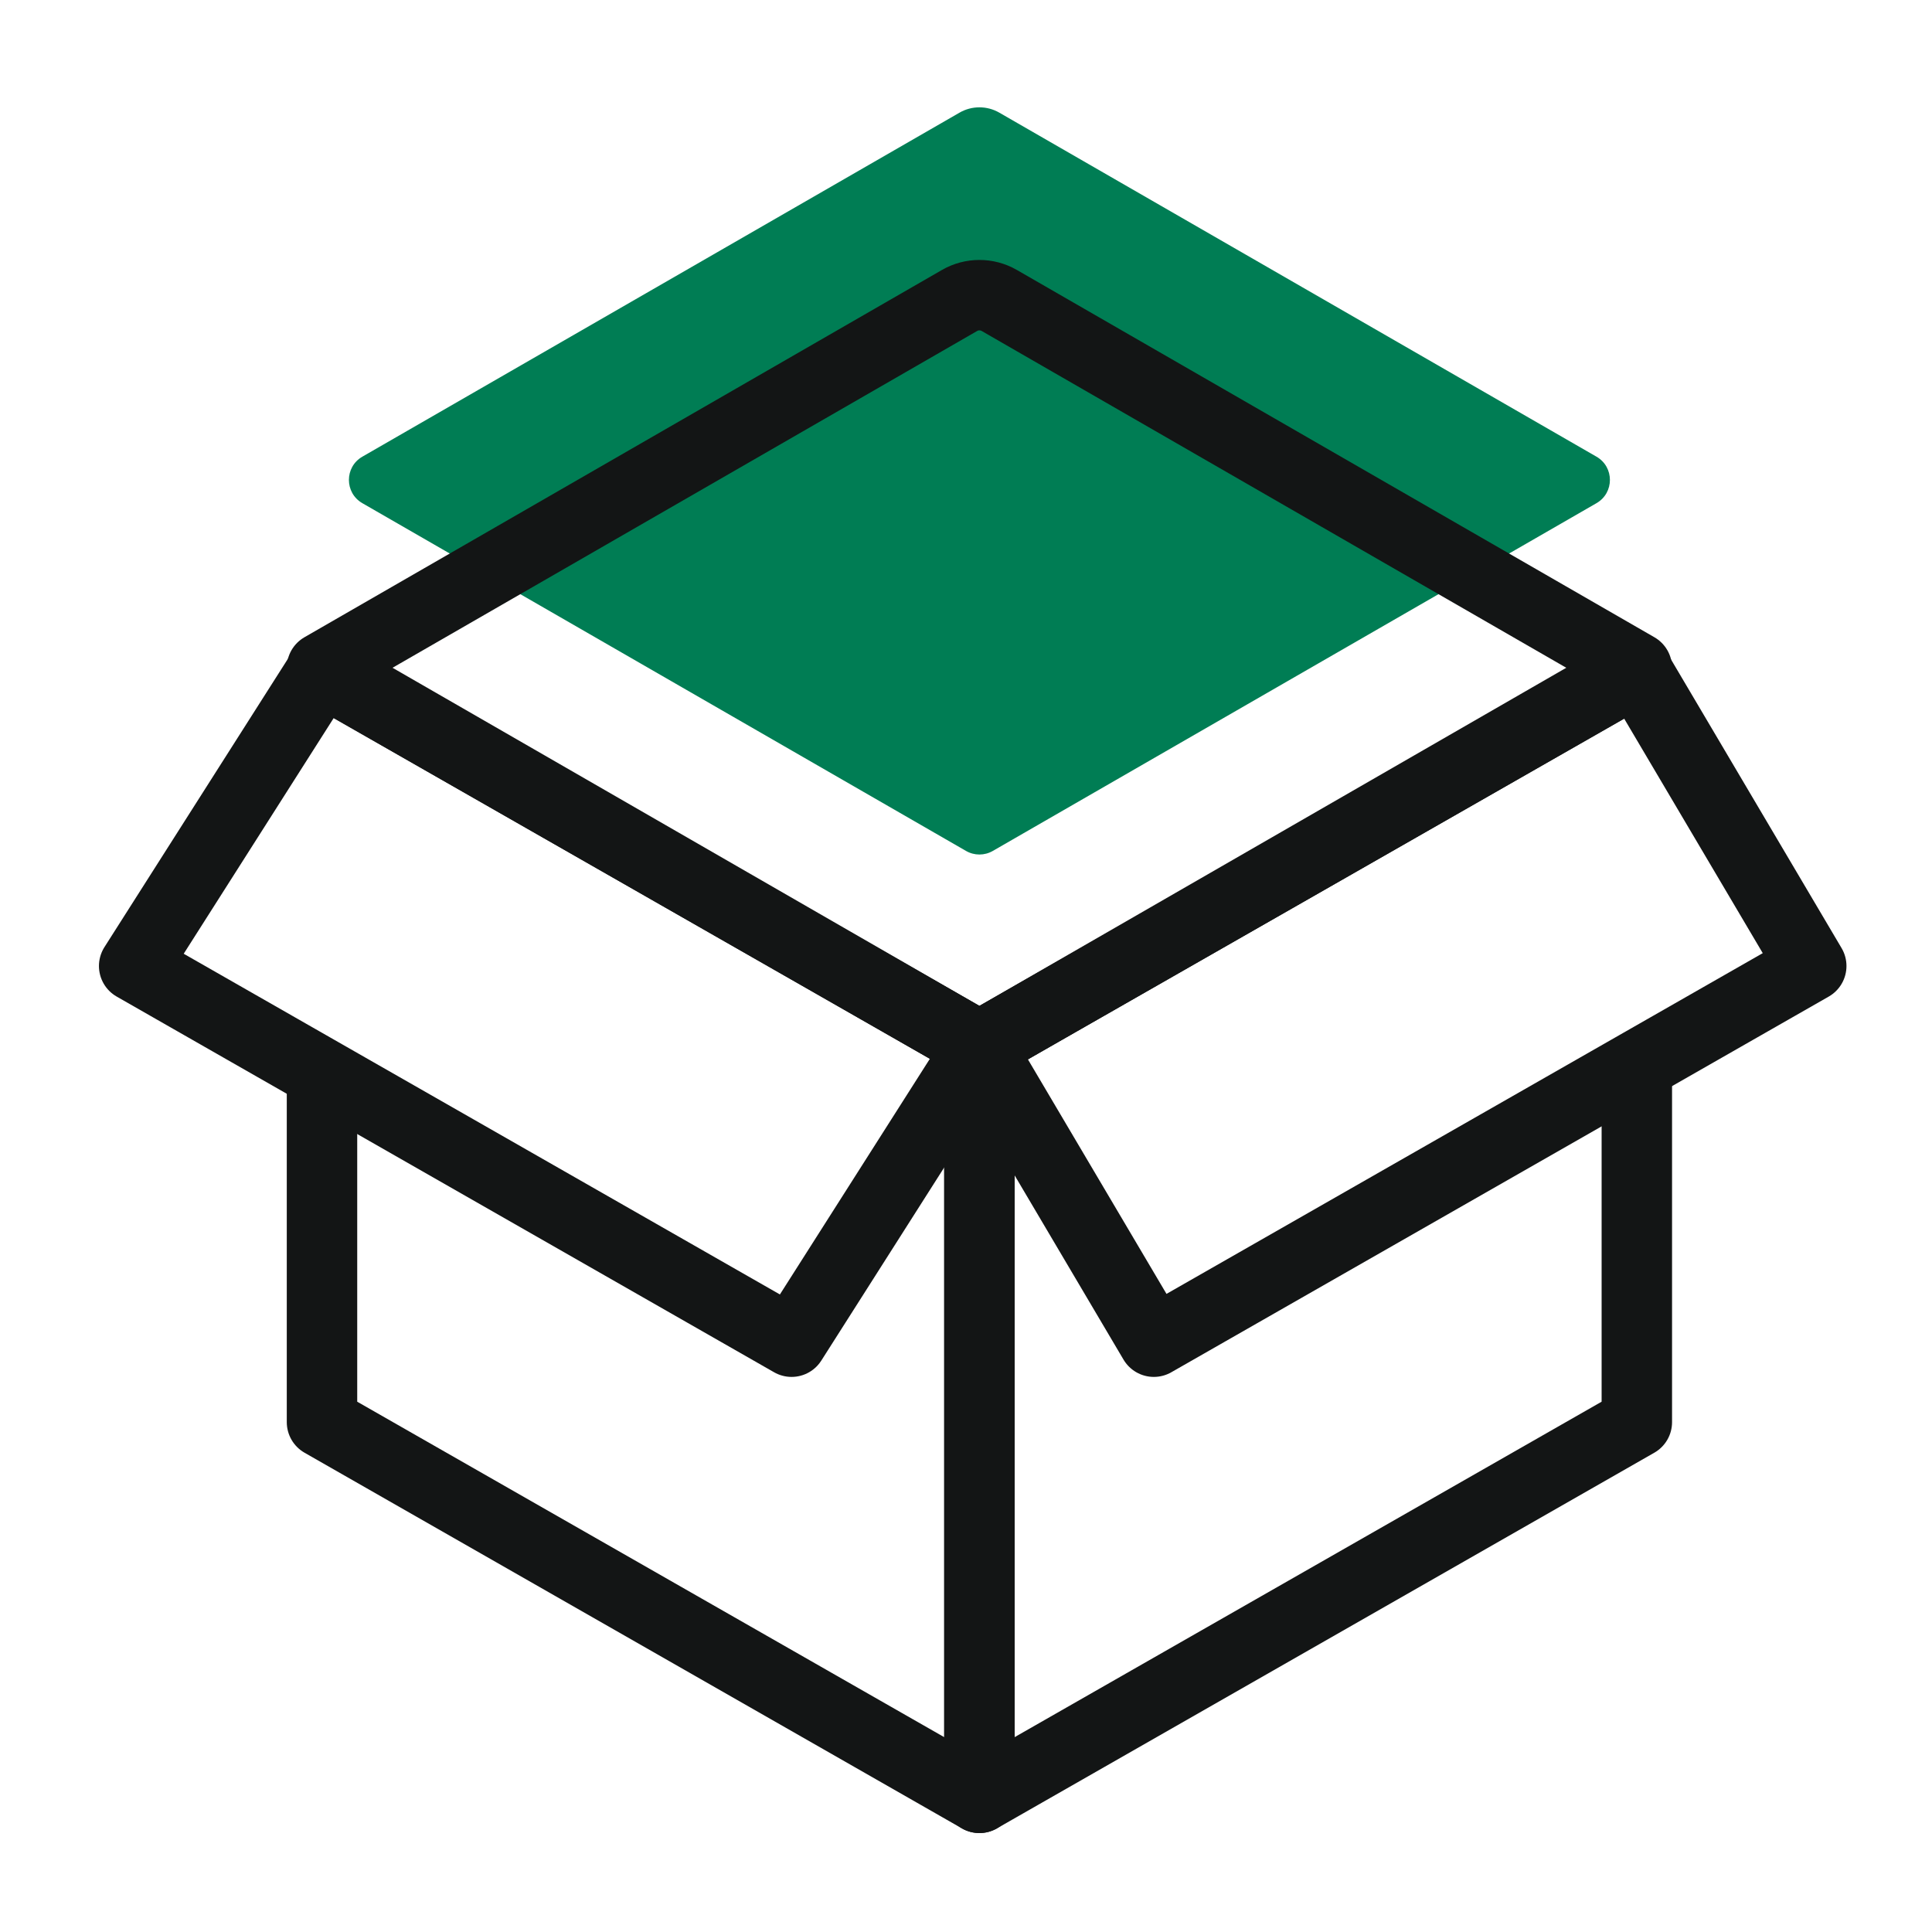 <svg width="72" height="72" viewBox="0 0 72 72" fill="none" xmlns="http://www.w3.org/2000/svg">
<path d="M61 25L36.5 39.001V67L61 52.999V40.258" stroke="#131515" stroke-width="2.625" stroke-linecap="round" stroke-linejoin="round"/>
<path d="M67.5 36L43 50.001L36.5 39.001L61 25L67.5 36Z" stroke="#131515" stroke-width="2.625" stroke-linecap="round" stroke-linejoin="round"/>
<path d="M12 25L36.5 39.001V67L12 52.999V40.195" stroke="#131515" stroke-width="2.625" stroke-linecap="round" stroke-linejoin="round"/>
<path d="M29.5 50.001L5 36L12 25L36.5 39.001L29.5 50.001Z" stroke="#131515" stroke-width="2.625" stroke-linecap="round" stroke-linejoin="round"/>
<path d="M59.496 17.019C60.164 17.404 60.164 18.367 59.496 18.752L36.999 31.712C36.69 31.89 36.31 31.89 36.001 31.712L13.504 18.752C12.836 18.367 12.836 17.404 13.504 17.019L35.759 4.198C36.217 3.934 36.783 3.934 37.241 4.198L59.496 17.019Z" fill="#007D54"/>
<path d="M61 24.886L36.5 39L12 24.886L35.759 11.198C36.217 10.934 36.783 10.934 37.241 11.198L61 24.886Z" stroke="#131515" stroke-width="2.625" stroke-linecap="round" stroke-linejoin="round"/>
</svg>
